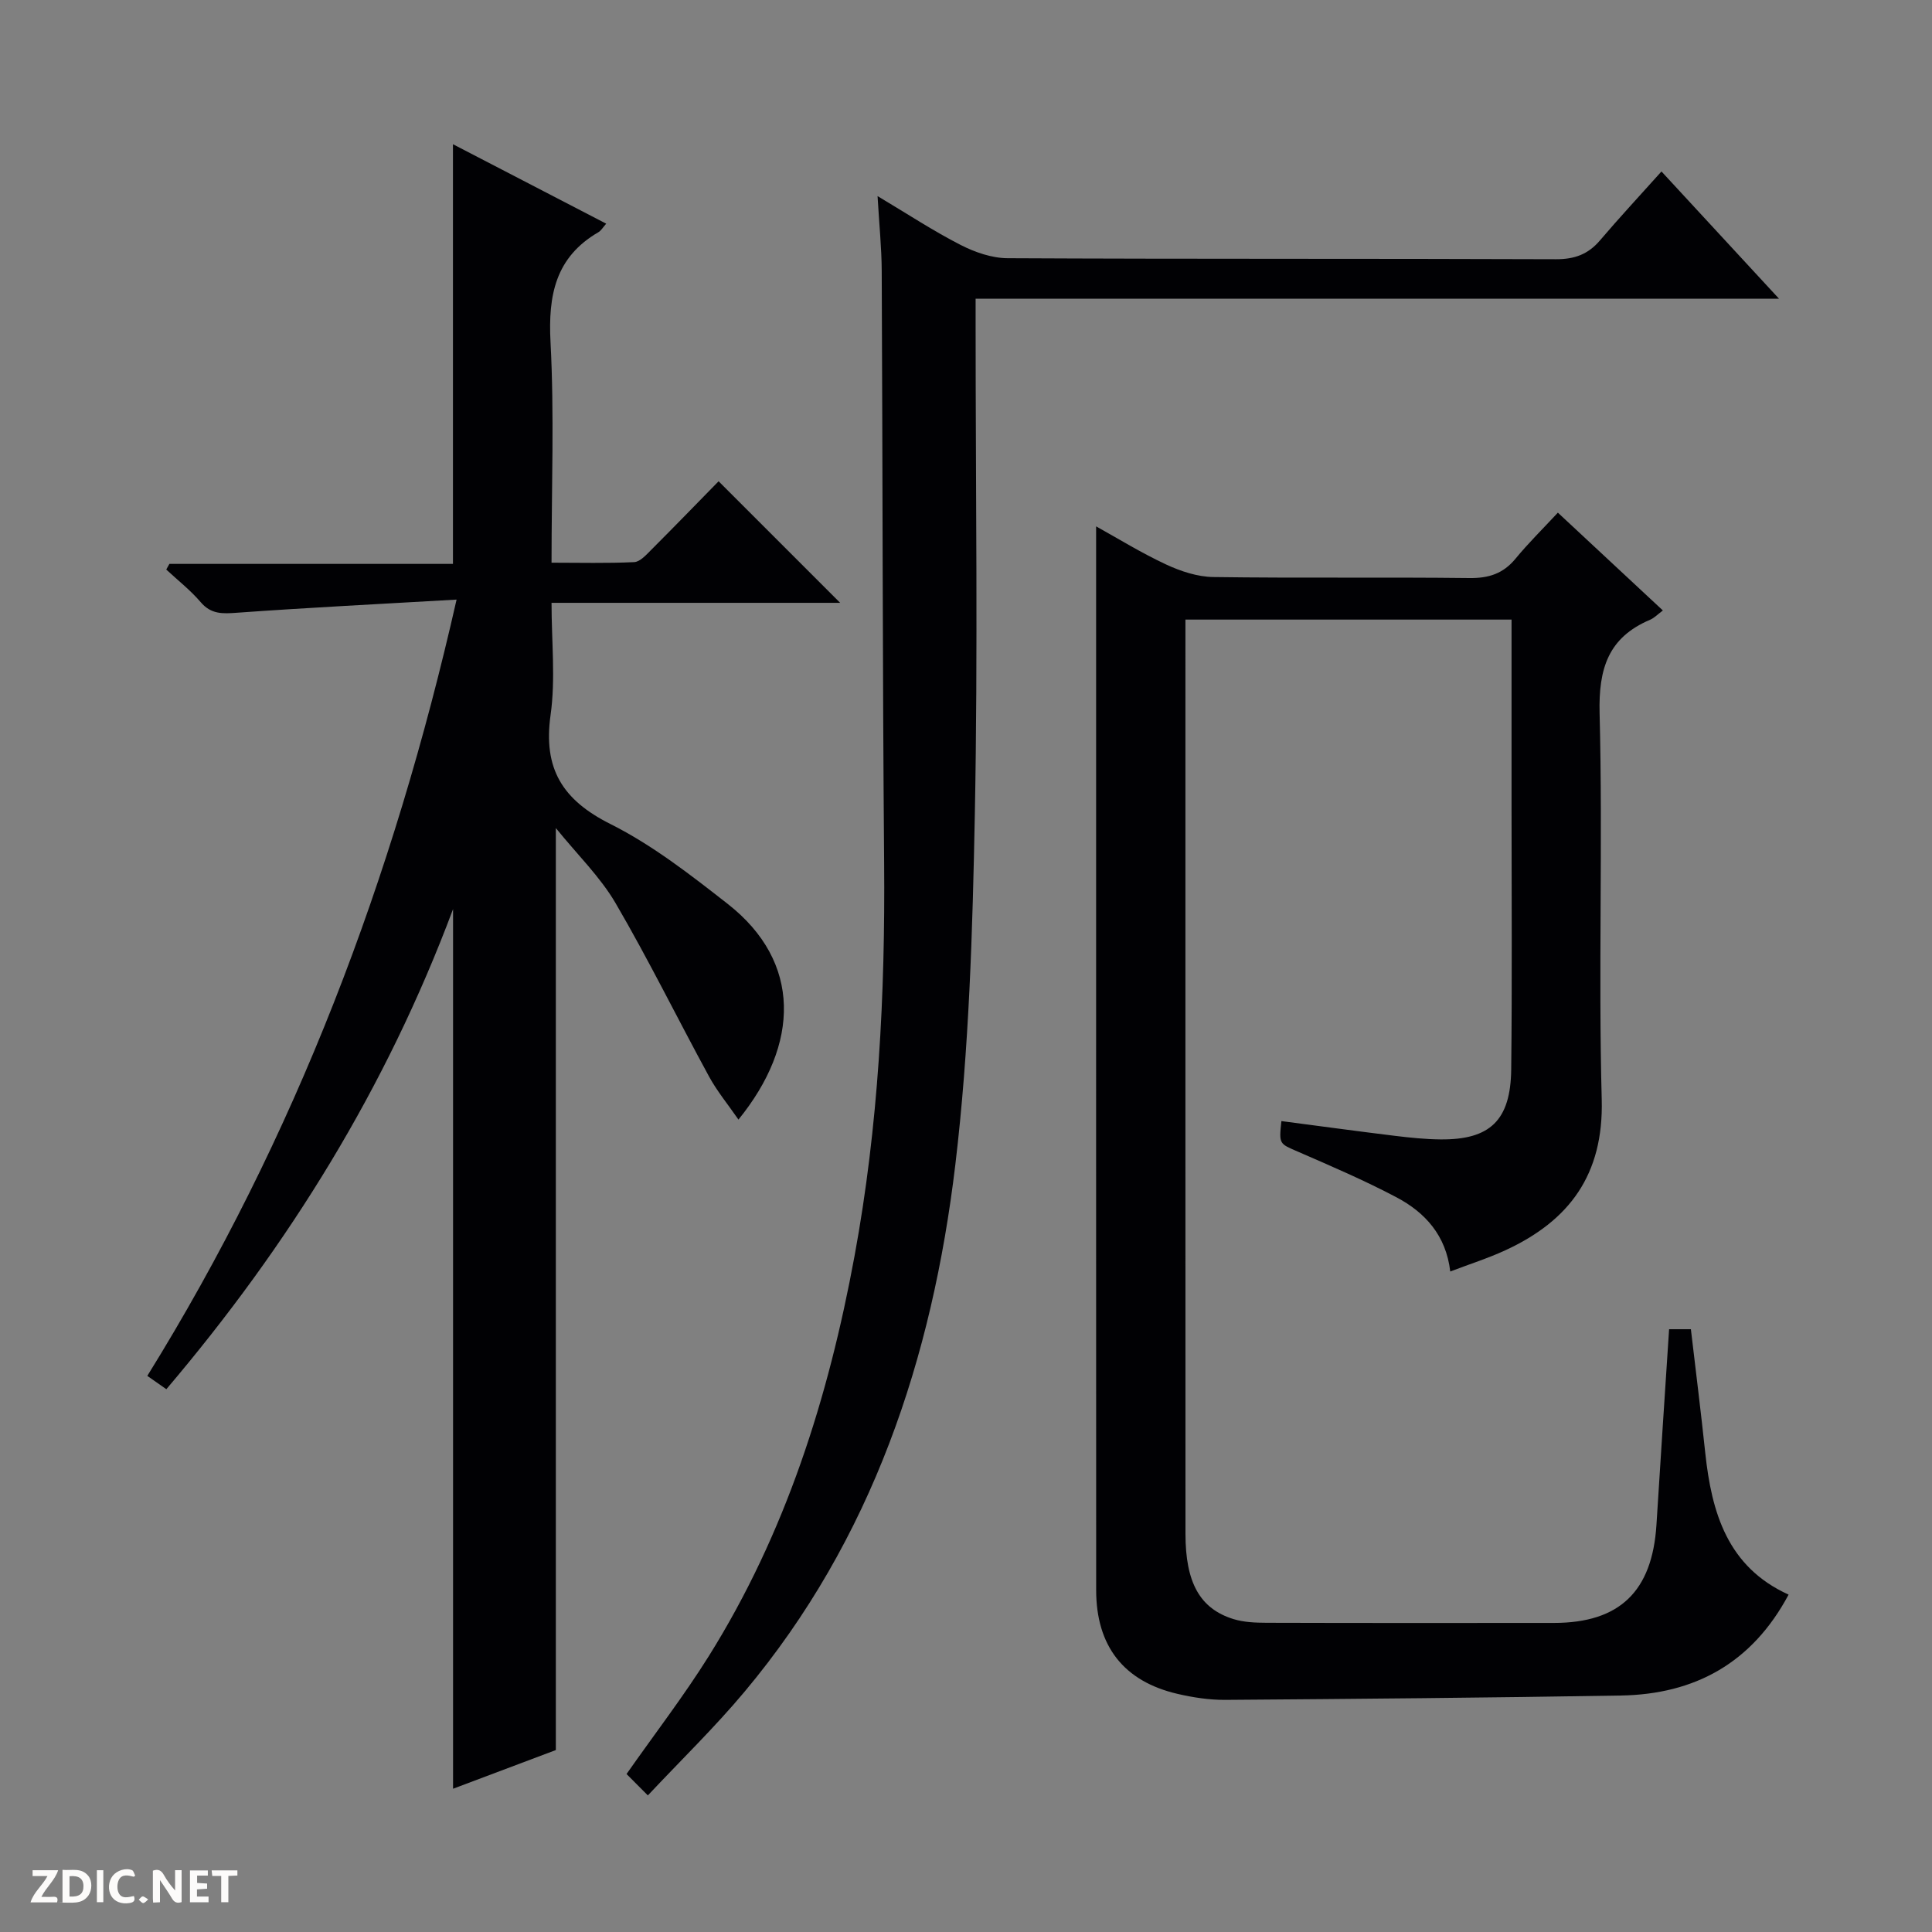 <svg enable-background="new 0 0 400 400" viewBox="0 0 400 400" xmlns="http://www.w3.org/2000/svg"><rect x="0" y="0" width="400" height="400" fill="#808080" stroke="none"/><g fill="#fcfbfa"><path d="m37.59 393.81c-.92.31-1.52.05-2-.78-.7-1.2-1.52-2.34-2.47-3.78v4.59c-.55.03-.95.05-1.41.07-.03-.37-.06-.64-.06-.91 0-1.91 0-3.81 0-5.7 1.13-.41 1.77-.03 2.29.91.62 1.11 1.38 2.14 2.31 3.19v-4.2h1.35v6.61z"/><path d="m12.94 393.88v-6.75c1.9.19 3.93-.54 5.37 1.29.8 1.01.78 2.88.03 3.97-1.37 1.97-3.4 1.51-6.4 1.49m2.45-1.22c2.04.12 2.92-.58 2.89-2.21-.03-1.51-.98-2.19-2.89-2z"/><path d="m11.81 393.87h-5.49c.68-2.18 2.47-3.48 3.51-5.45h-3.08v-1.21h5.29c-.71 2.13-2.44 3.48-3.47 5.51.86 0 1.63.04 2.39-.01.79-.05 1.14.21.85 1.16"/><path d="m39.33 393.86v-6.61h3.7v1.07h-2.22v1.52c.68.04 1.34.09 2.07.13v1.07c-.72.05-1.38.09-2.1.14v1.48h2.4v1.19h-3.85z"/><path d="m27.71 388.56c-1.15-.3-2.46-.61-3.1.64-.37.73-.41 1.93-.06 2.67.63 1.35 1.99.93 3.17.68.35.94-.01 1.32-.93 1.46-1.62.25-3.05-.27-3.76-1.48-.73-1.24-.6-3.03.31-4.17.88-1.11 2.71-1.7 4-1.16.32.13.44.74.65 1.12-.1.08-.19.16-.28.24"/><path d="m49.15 387.24v1.07c-.59.02-1.17.05-1.87.08v5.44h-1.48v-5.44h-1.85c-.05-.4-.08-.73-.13-1.15z"/><path d="m20.06 387.21h1.33v6.62h-1.33z"/><path d="m30.68 393.25c-.39.38-.8.79-1.05.76-.32-.05-.6-.45-.9-.7.26-.24.51-.64.8-.67.29-.04.62.3 1.15.61"/></g><path d="m34.44 287.62c-1.44-1.01-2.48-1.74-3.94-2.76 30.67-49.46 50.92-102.88 64.03-160.72-15.71.91-30.59 1.65-45.45 2.72-3 .22-5.37.35-7.54-2.2-2.11-2.47-4.72-4.51-7.12-6.74.22-.39.43-.78.65-1.17h58.71c0-29.17 0-57.8 0-86.89 10.44 5.41 20.98 10.88 31.73 16.45-.72.81-1.07 1.45-1.61 1.76-8.91 5.18-10.43 13.05-9.92 22.77.79 14.94.21 29.95.21 45.66 5.91 0 11.52.15 17.11-.12 1.22-.06 2.5-1.51 3.53-2.54 4.82-4.82 9.56-9.72 13.95-14.2 8.57 8.57 16.77 16.77 25.17 25.17-19.62 0-39.33 0-59.76 0 0 8.06.85 15.78-.2 23.23-1.56 11.1 2.44 17.58 12.4 22.57 8.68 4.35 16.56 10.5 24.27 16.53 15.39 12.05 14.89 29.09 2.23 44.66-2.17-3.14-4.43-5.87-6.09-8.92-6.51-11.94-12.5-24.16-19.35-35.89-3.19-5.46-7.91-10.03-12.37-15.55v190.89c-6.46 2.43-13.83 5.21-21.28 8.01 0-60.7 0-120.93 0-182.12-13.87 37.07-33.95 69.47-59.36 99.4z" fill="#010104"/><path d="m345.57 275.2h4.51c1 8.53 2.07 17.04 2.97 25.56 1.32 12.41 4.6 23.65 17.26 29.39-7.58 14.19-19.43 20.63-34.72 20.89-27.3.46-54.61.7-81.91.9-3.29.02-6.66-.49-9.88-1.24-11.15-2.59-16.85-9.9-16.85-21.49-.02-60.16-.01-120.32-.01-180.47 0-13.13 0-26.26 0-39.76 4.47 2.48 9.34 5.49 14.49 7.89 3.03 1.41 6.51 2.56 9.8 2.6 17.66.25 35.33 0 52.99.21 4 .05 7-.91 9.56-4.02 2.63-3.2 5.61-6.13 8.76-9.52 7.54 7.02 14.54 13.55 21.74 20.25-1.07.79-1.77 1.55-2.64 1.92-8.69 3.68-10.69 10.14-10.46 19.35.68 26.65-.27 53.33.44 79.98.41 15.56-6.69 25.11-19.98 31.23-3.58 1.65-7.37 2.85-11.38 4.38-.88-7.52-5.24-12.25-11.17-15.38-6.59-3.48-13.47-6.43-20.32-9.41-3.91-1.7-3.99-1.51-3.47-6.35 7.83 1.02 15.64 2.09 23.48 3.05 3.13.38 6.28.71 9.43.74 10.29.11 14.55-3.93 14.67-14.51.2-18 .07-35.99.07-53.99 0-12.95 0-25.91 0-39.12-22.58 0-44.68 0-67.52 0v5.32c0 61.32-.01 122.65.01 183.97 0 10.07 2.97 15.48 9.92 17.64 2.17.67 4.58.76 6.88.77 19.83.06 39.66.04 59.49.03 13.58-.01 20.34-6.51 21.22-20.3.83-13.43 1.73-26.84 2.62-40.51z" fill="#010104"/><path d="m134.13 371.72c-2.18-2.19-3.33-3.35-4.41-4.43 5.89-8.4 11.86-16.15 17.03-24.41 15.91-25.43 24.77-53.52 30.17-82.82 4.96-26.93 6.36-54.11 6.13-81.45-.34-40.83-.3-81.65-.5-122.48-.02-4.8-.52-9.6-.86-15.53 6.22 3.71 11.54 7.22 17.19 10.11 2.97 1.52 6.49 2.74 9.77 2.75 37.83.19 75.66.06 113.49.21 3.85.01 6.66-1.01 9.12-3.9 3.98-4.68 8.17-9.18 12.73-14.27 8.95 9.69 16.8 18.19 24.33 26.34-54.48 0-110.04 0-166.33 0v5.66c0 33.67.49 67.34-.16 100.99-.47 24.25-1.17 48.61-4.04 72.66-4.78 40.02-17.19 77.52-43.62 109.08-6.17 7.38-13.11 14.11-20.04 21.49z" fill="#010104"/></svg>